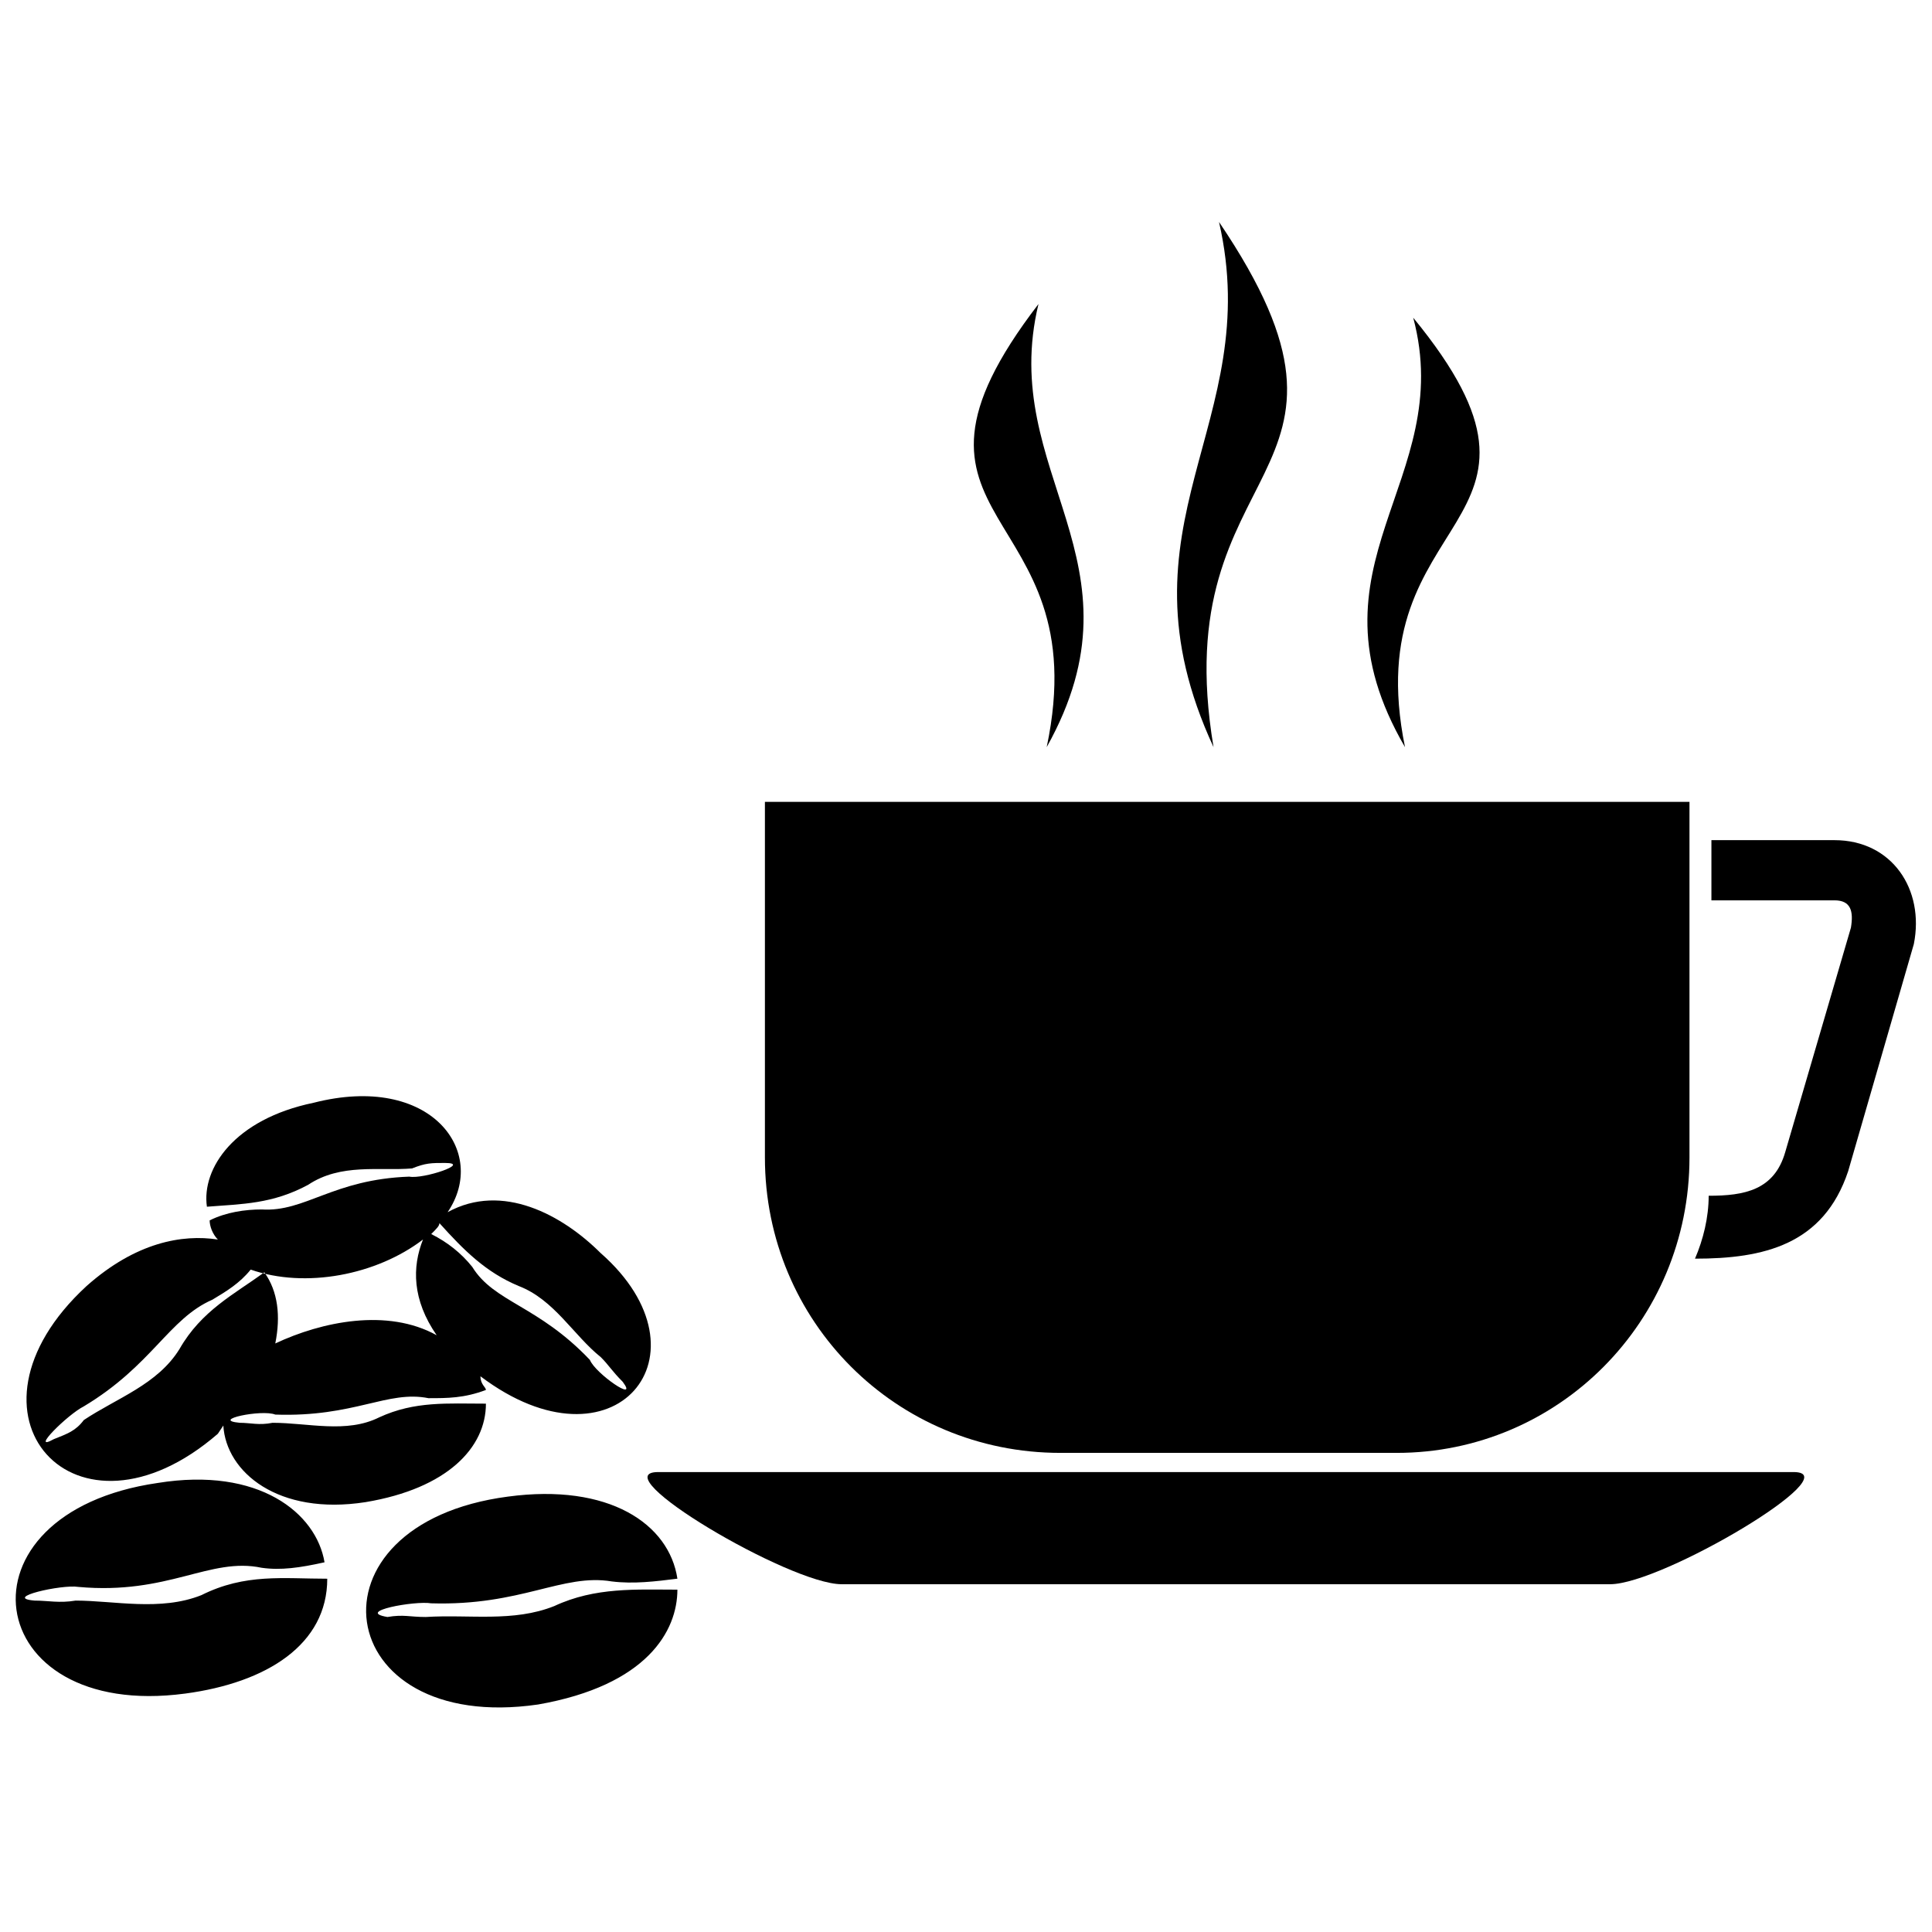 <?xml version="1.0" encoding="UTF-8"?>
<!-- Uploaded to: ICON Repo, www.iconrepo.com, Generator: ICON Repo Mixer Tools -->
<svg width="800px" height="800px" version="1.1" viewBox="144 144 512 512" xmlns="http://www.w3.org/2000/svg">
 <defs>
  <clipPath id="b">
   <path d="m593 366h58.902v112h-58.902z"/>
  </clipPath>
  <clipPath id="a">
   <path d="m148.09 434h175.91v163h-175.91z"/>
  </clipPath>
 </defs>
 <g clip-path="url(#b)">
  <path d="m597.54 366.65h32.621c15.223 0 23.922 13.047 21.023 27.547l-17.398 60.168c-6.523 19.574-22.473 23.195-40.594 23.195 2.176-5.074 3.625-10.875 3.625-16.672 9.422 0 17.398-1.449 20.297-11.598l17.398-59.441c0.727-4.348 0-7.25-4.348-7.25h-32.621v-15.949z"/>
 </g>
 <path d="m318.45 534.11h300.84c15.223 0-34.797 29.723-48.57 29.723h-203.7c-13.773 0-63.793-29.723-48.57-29.723z" fill-rule="evenodd"/>
 <path d="m591.73 450.74c0 43.496-34.797 78.289-77.566 78.289h-89.164c-43.496 0-78.289-34.797-78.289-78.289v-94.238h245.02z" fill-rule="evenodd"/>
 <path d="m419.21 224.57c-10.875 44.945 29.723 68.141 2.176 117.43 13.773-65.242-47.844-57.992-2.176-117.43z" fill-rule="evenodd"/>
 <path d="m467.05 202.82c12.324 53.645-28.996 79.738-1.449 139.18-13.047-77.566 48.57-69.59 1.449-139.18z" fill-rule="evenodd"/>
 <path d="m518.52 228.2c11.598 43.496-30.445 65.242-2.176 113.81-13.047-63.793 48.57-57.266 2.176-113.81z" fill-rule="evenodd"/>
 <g clip-path="url(#a)">
  <path d="m303.22 476.11c30.445 26.82 3.625 59.441-31.895 32.621 0 2.176 1.449 2.898 1.449 3.625-5.801 2.176-10.148 2.176-15.223 2.176-10.875-2.176-19.574 5.074-40.594 4.348-3.625-1.449-17.398 1.449-9.422 2.176 2.898 0 5.074 0.727 8.699 0 9.422 0 19.574 2.898 28.27-1.449 9.422-4.348 18.121-3.625 28.27-3.625 0 11.598-10.148 22.473-31.895 26.098-23.195 3.625-36.969-7.973-37.695-20.297l-1.449 2.176c-37.695 32.621-71.766-5.074-34.797-39.145 13.047-11.598 25.371-13.773 34.797-12.324-1.449-1.449-2.176-3.625-2.176-5.074 4.348-2.176 9.422-2.898 13.773-2.898 11.598 0.727 18.848-7.973 39.145-8.699 3.625 0.727 16.672-3.625 9.422-3.625-3.625 0-5.074 0-8.699 1.449-8.699 0.727-18.848-1.449-27.547 4.348-9.422 5.074-17.398 5.074-26.82 5.801-1.449-10.148 7.25-23.195 28.27-27.547 31.172-7.973 46.395 13.047 35.52 28.996 14.5-7.973 30.445 0.727 40.594 10.875zm-92.789 4.348c-2.898 3.625-6.523 5.801-10.148 7.973-11.598 5.074-15.949 17.398-34.07 28.27-4.348 2.176-14.5 12.324-7.973 8.699 3.625-1.449 5.801-2.176 7.973-5.074 8.699-5.801 19.574-9.422 25.371-18.848 5.801-10.148 14.5-14.5 22.473-20.297 3.625 5.074 4.348 11.598 2.898 18.848 12.324-5.801 29.723-9.422 42.77-2.176-6.523-9.422-6.523-18.121-3.625-25.371-12.324 9.422-31.172 13.047-45.668 7.973zm47.844-9.422c4.348 2.176 7.973 5.074 10.875 8.699 5.801 9.422 17.398 10.148 31.172 24.648 1.449 3.625 13.047 11.598 8.699 5.801-2.898-2.898-3.625-4.348-5.801-6.523-7.25-5.801-12.324-15.223-21.746-18.848-8.699-3.625-14.5-9.422-21.023-16.672 0 0.727-0.727 1.449-2.176 2.898zm28.27 124.68c-55.094 7.973-63.066-47.844-7.973-55.094 26.82-3.625 42.77 7.25 44.945 21.746-5.801 0.727-11.598 1.449-17.398 0.727-13.047-2.176-23.922 6.523-47.844 5.801-4.348-0.727-20.297 2.176-11.598 3.625 4.348-0.727 5.801 0 10.148 0 11.598-0.727 23.195 1.449 34.07-2.898 10.875-5.074 21.746-4.348 32.621-4.348 0 10.875-7.973 25.371-36.969 30.445zm-93.512-2.898c-54.367 7.25-62.344-47.844-7.25-55.816 26.82-4.348 42.043 7.973 44.219 21.023-6.523 1.449-11.598 2.176-16.672 1.449-13.773-2.898-24.648 7.25-48.57 5.074-4.348-0.727-20.297 2.898-11.598 3.625 3.625 0 6.523 0.727 10.875 0 10.148 0 22.473 2.898 33.344-1.449 11.598-5.801 21.746-4.348 33.344-4.348 0 17.398-15.949 27.547-37.695 30.445z" fill-rule="evenodd"/>
 </g>
</svg>